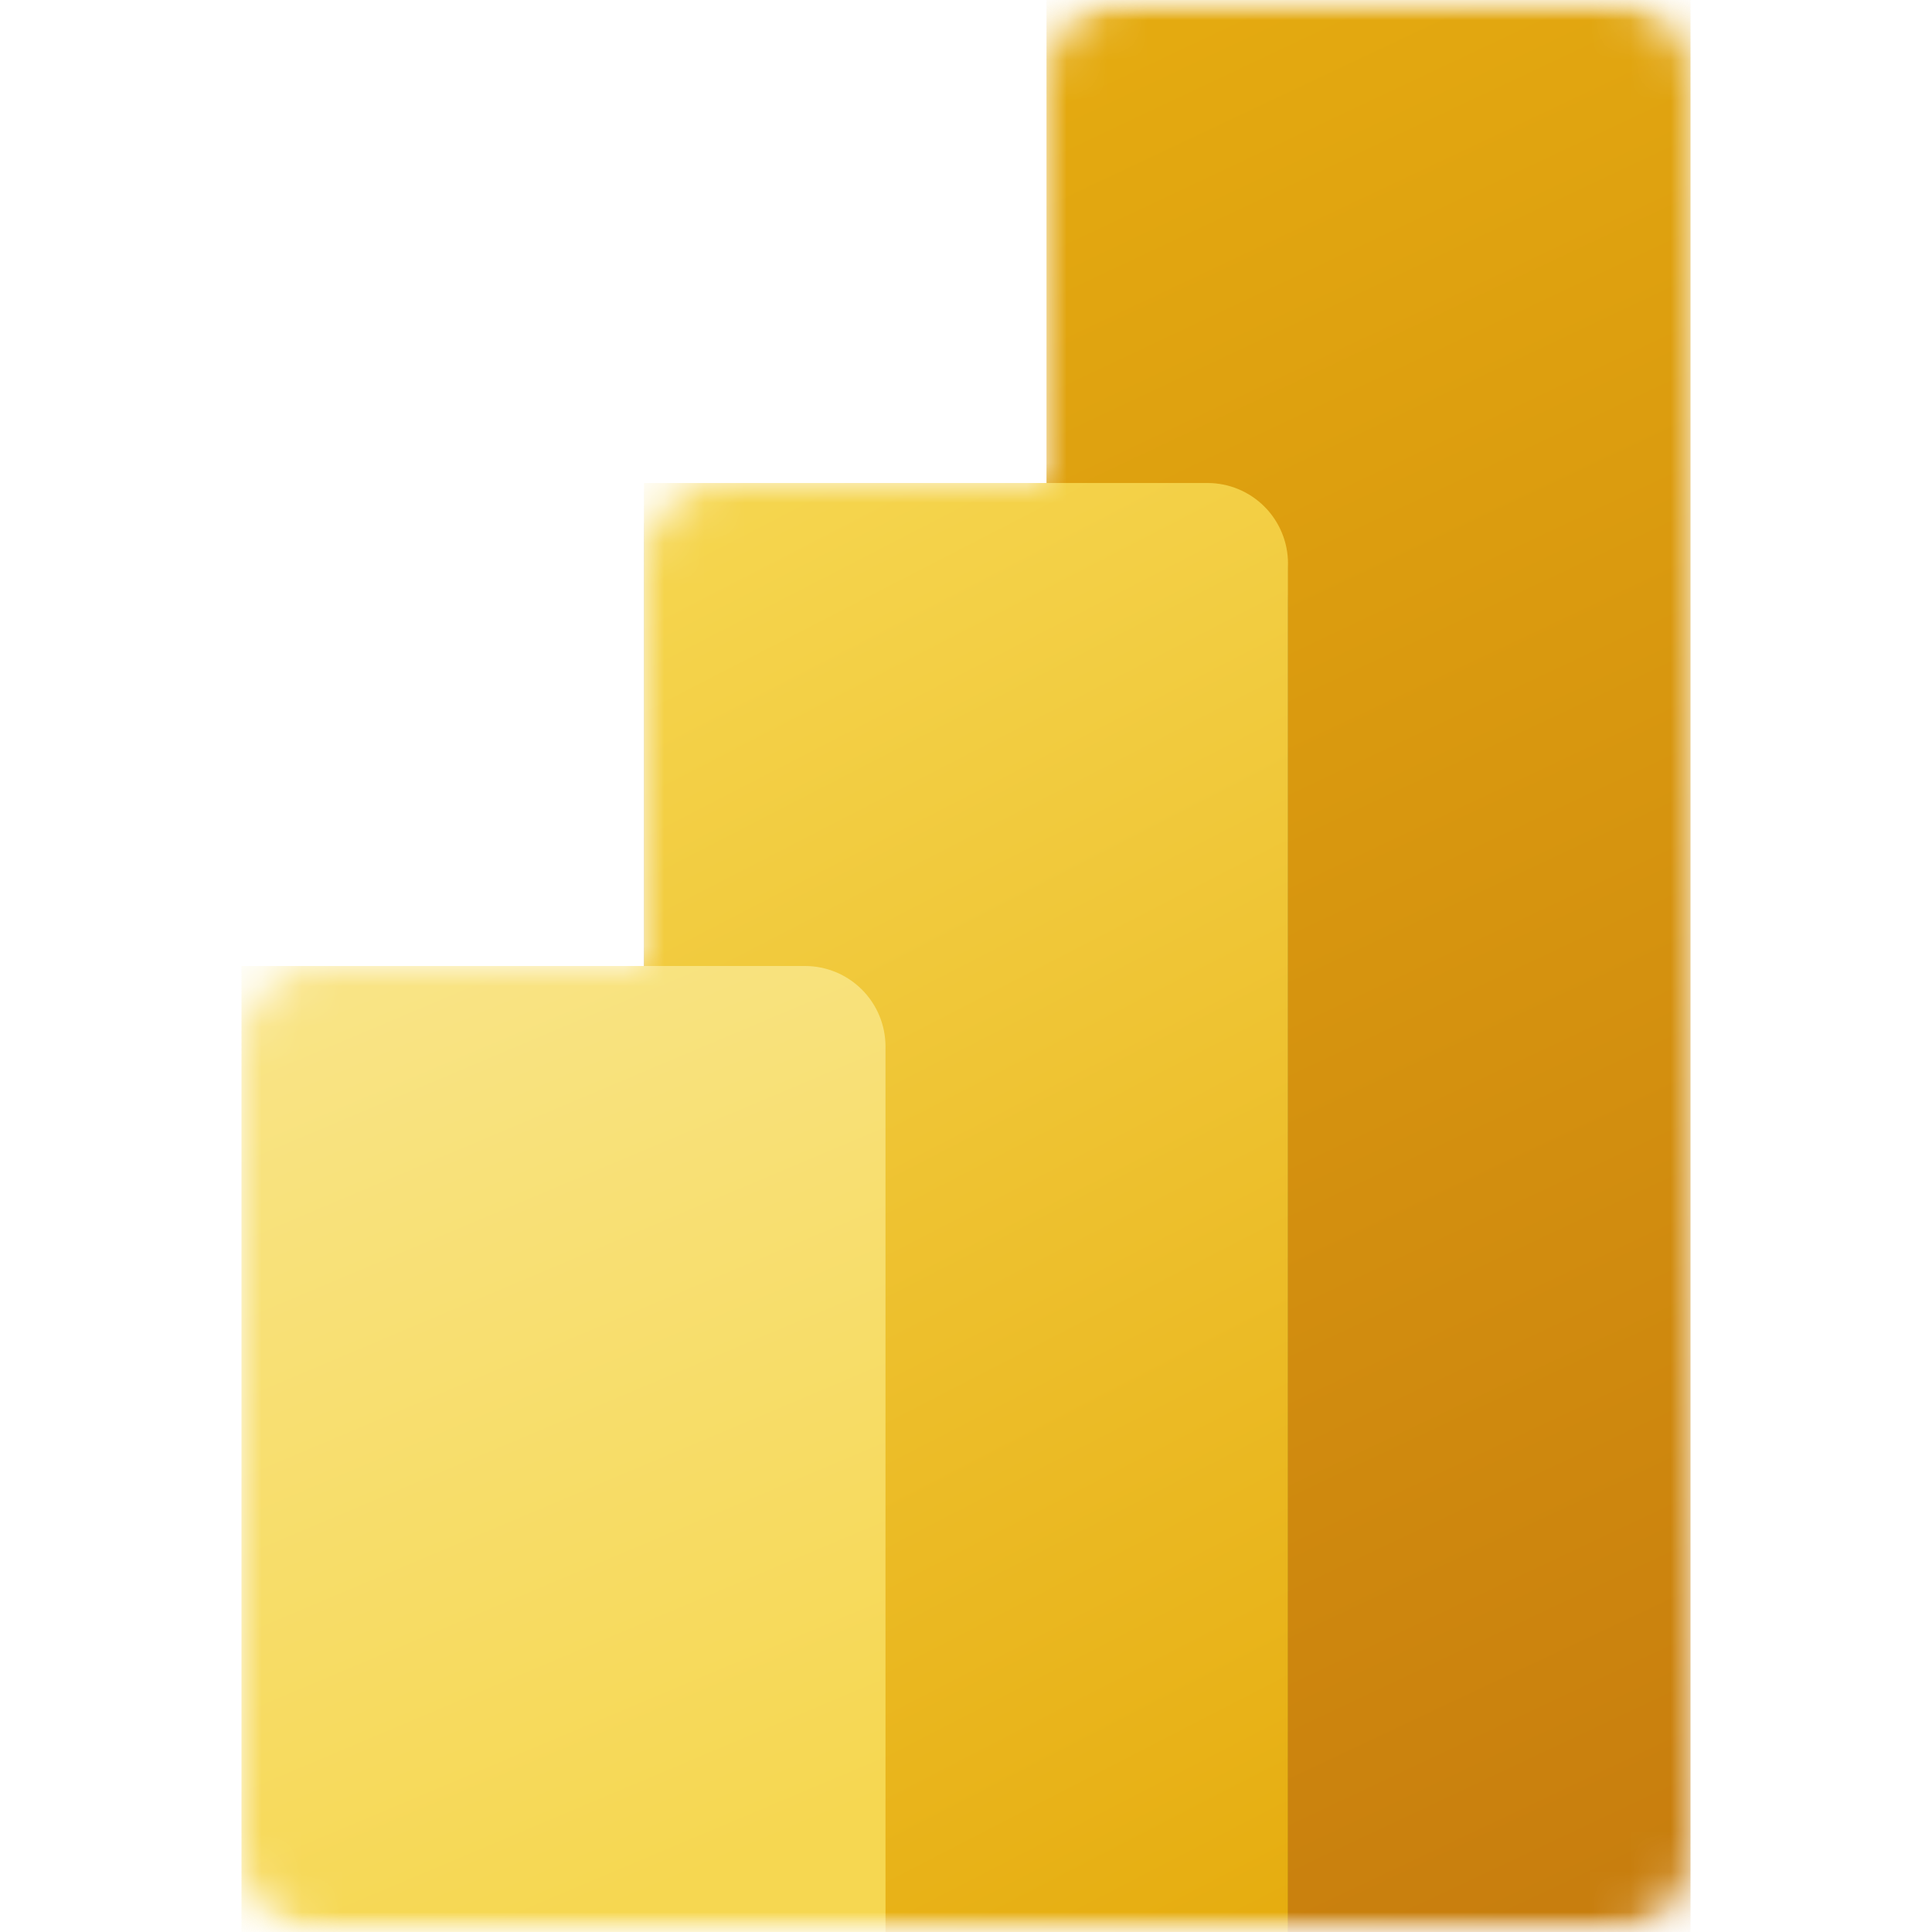 <svg width="48" height="48" viewBox="0 0 48 48" fill="none" xmlns="http://www.w3.org/2000/svg">
<g clip-path="url(#clip0_264025_447)">
<mask id="mask0_264025_447" style="mask-type:luminance" maskUnits="userSpaceOnUse" x="0" y="0" width="48" height="48">
<path d="M0 0H48V48H0V0Z" fill="white"/>
</mask>
<g mask="url(#mask0_264025_447)">
<mask id="mask1_264025_447" style="mask-type:luminance" maskUnits="userSpaceOnUse" x="6" y="0" width="36" height="48">
<path d="M26 2C26 1.47 26.211 0.961 26.586 0.586C26.961 0.211 27.47 0 28 0L40 0C40.53 0 41.039 0.211 41.414 0.586C41.789 0.961 42 1.47 42 2V46C42 46.53 41.789 47.039 41.414 47.414C41.039 47.789 40.53 48 40 48H8C7.47 48 6.961 47.789 6.586 47.414C6.211 47.039 6 46.53 6 46V26C6 25.47 6.211 24.961 6.586 24.586C6.961 24.211 7.47 24 8 24H16V14C16 13.47 16.211 12.961 16.586 12.586C16.961 12.211 17.47 12 18 12H26V2Z" fill="white"/>
</mask>
<g mask="url(#mask1_264025_447)">
<path d="M42 0V48H26V0H42Z" fill="url(#paint0_linear_264025_447)"/>
<g filter="url(#filter0_f_264025_447)">
<path d="M32 14.2V48.2H16V12.2H30C30.53 12.2 31.039 12.411 31.414 12.786C31.789 13.161 32 13.67 32 14.2Z" fill="black" fill-opacity="0.2"/>
</g>
<g filter="url(#filter1_f_264025_447)">
<path d="M32 15V49H16V13H30C30.53 13 31.039 13.211 31.414 13.586C31.789 13.961 32 14.47 32 15Z" fill="black" fill-opacity="0.18"/>
</g>
<path d="M32 14V48H16V12H30C30.53 12 31.039 12.211 31.414 12.586C31.789 12.961 32 13.47 32 14Z" fill="url(#paint1_linear_264025_447)"/>
<path d="M6 24V48H22V26C22 25.47 21.789 24.961 21.414 24.586C21.039 24.211 20.53 24 20 24H6Z" fill="url(#paint2_linear_264025_447)"/>
</g>
</g>
</g>
<defs>
<filter id="filter0_f_264025_447" x="15.6" y="11.8" width="16.8" height="36.8" filterUnits="userSpaceOnUse" color-interpolation-filters="sRGB">
<feFlood flood-opacity="0" result="BackgroundImageFix"/>
<feBlend mode="normal" in="SourceGraphic" in2="BackgroundImageFix" result="shape"/>
<feGaussianBlur stdDeviation="0.2" result="effect1_foregroundBlur_264025_447"/>
</filter>
<filter id="filter1_f_264025_447" x="12" y="9" width="24" height="44" filterUnits="userSpaceOnUse" color-interpolation-filters="sRGB">
<feFlood flood-opacity="0" result="BackgroundImageFix"/>
<feBlend mode="normal" in="SourceGraphic" in2="BackgroundImageFix" result="shape"/>
<feGaussianBlur stdDeviation="2" result="effect1_foregroundBlur_264025_447"/>
</filter>
<linearGradient id="paint0_linear_264025_447" x1="23.334" y1="2.77974e-07" x2="44.432" y2="44.724" gradientUnits="userSpaceOnUse">
<stop stop-color="#E6AD10"/>
<stop offset="1" stop-color="#C87E0E"/>
</linearGradient>
<linearGradient id="paint1_linear_264025_447" x1="15.998" y1="12" x2="33.743" y2="46.413" gradientUnits="userSpaceOnUse">
<stop stop-color="#F6D751"/>
<stop offset="1" stop-color="#E6AD10"/>
</linearGradient>
<linearGradient id="paint2_linear_264025_447" x1="5.998" y1="24" x2="15.804" y2="47.239" gradientUnits="userSpaceOnUse">
<stop stop-color="#F9E589"/>
<stop offset="1" stop-color="#F6D751"/>
</linearGradient>
<clipPath id="clip0_264025_447">
<rect width="48" height="48" fill="white"/>
</clipPath>
</defs>
</svg>
